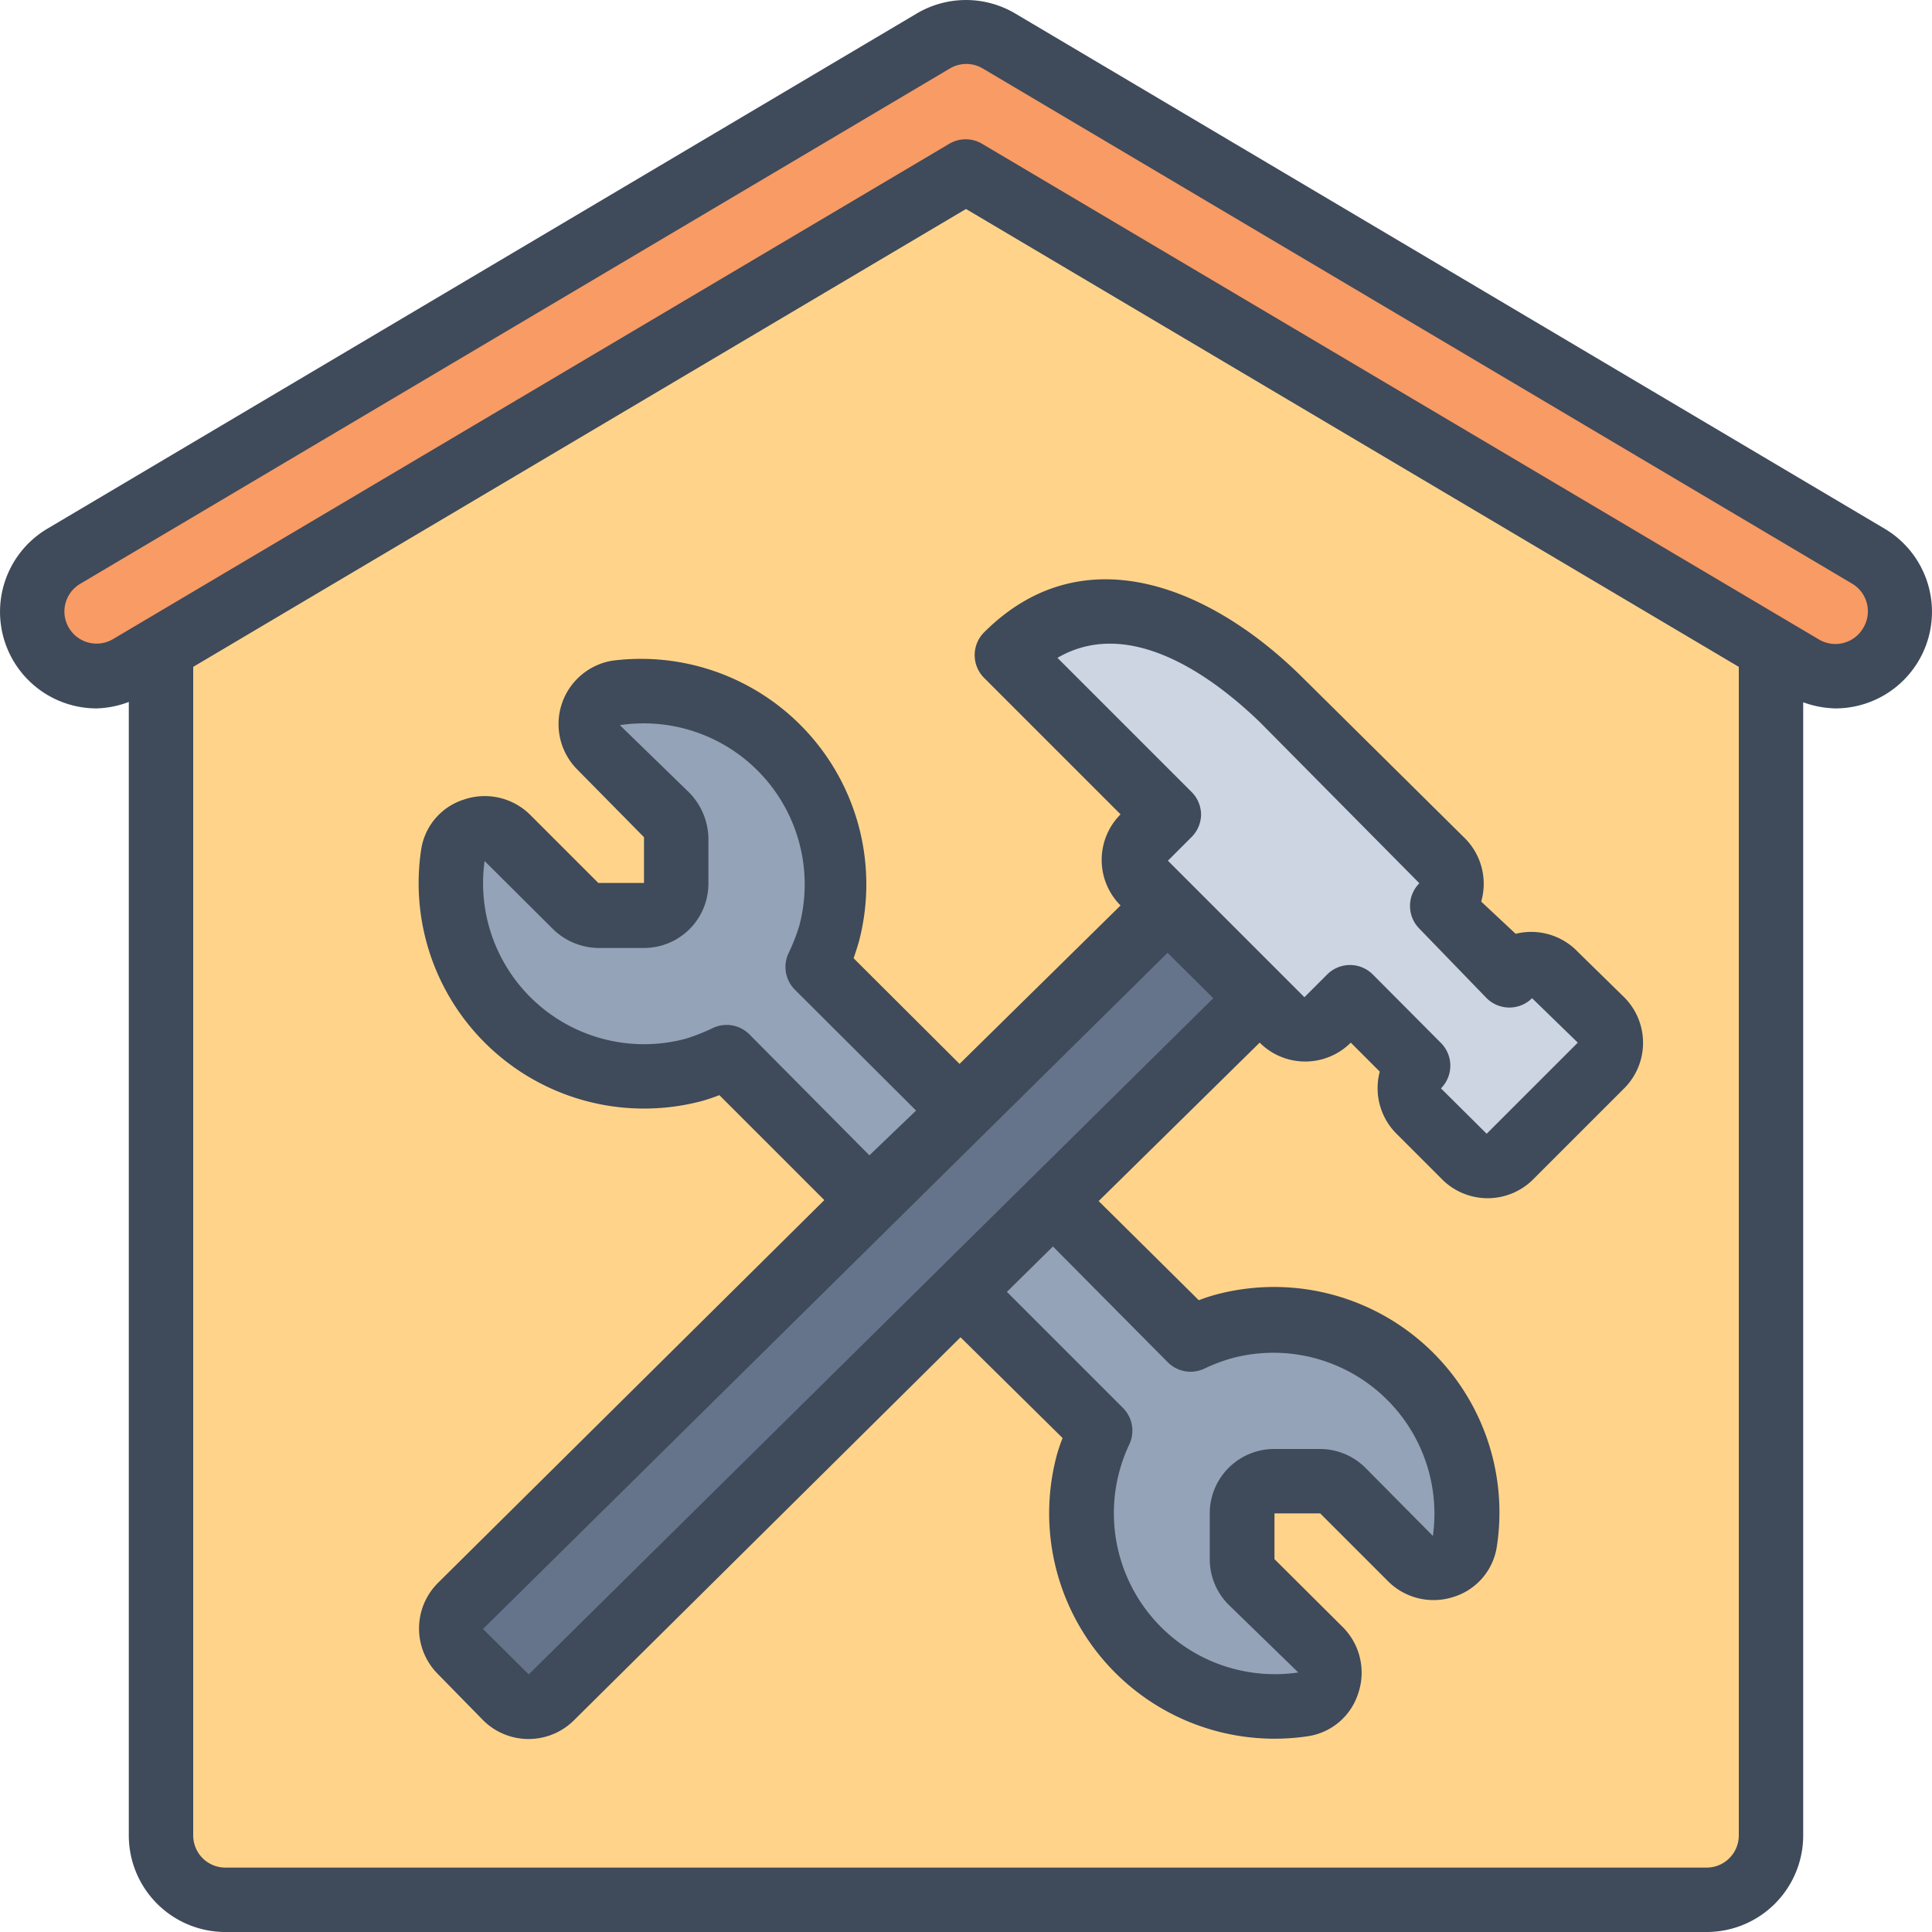 <svg xmlns="http://www.w3.org/2000/svg" viewBox="0 0 60 60"><defs><style>.a{fill:#ffd48a;}.b{fill:#94a3b7;}.c{fill:#65748b;}.d{fill:#ccd5e1;}.e{fill:#f89b64;}.f{fill:#3f4a5a;}</style></defs><title>renovation</title><path class="a" d="M55,20.14V57a2,2,0,0,1-2,2H7a2,2,0,0,1-2-2V20.14L30,3Z"/><path class="b" d="M29.87,34.47,25.4,30a6.41,6.41,0,0,0,.39-1,6,6,0,0,0-6.69-7.47,1,1,0,0,0-.51,1.69l2.11,2.11A1.09,1.09,0,0,1,21,26v1.42a1,1,0,0,1-1,1H18.58a1.06,1.06,0,0,1-.71-.3L15.76,26a1,1,0,0,0-1.69.51,5.92,5.92,0,0,0,8.49,6.29L27,37.29l2.82,2.82,4.32,4.32a6.3,6.3,0,0,0-.39,1,6,6,0,0,0,6.68,7.48,1,1,0,0,0,.77-.69,1,1,0,0,0-.25-1l-2.12-2.12a1,1,0,0,1-.29-.7V47a1,1,0,0,1,1-1H41a1,1,0,0,1,.71.29l2.12,2.12a1,1,0,0,0,1.69-.52A6,6,0,0,0,38,41.21a6.3,6.3,0,0,0-1,.39l-4.3-4.3Z"/><path class="c" d="M36.26,28.14l-22,21.74a1,1,0,0,0-.29.7,1,1,0,0,0,.29.71l1.42,1.42a1,1,0,0,0,.71.29,1,1,0,0,0,.7-.29L39.1,31Z"/><path class="d" d="M44.76,26.73l-5-4.95c-2.12-2.12-5.66-4.25-8.49-1.42l4.95,4.95-.7.71a1,1,0,0,0,0,1.41l4.24,4.25a1,1,0,0,0,.71.29,1.05,1.05,0,0,0,.71-.29l.7-.71L44,33.09a1,1,0,0,0,0,1.42l1.42,1.41a1,1,0,0,0,.71.29,1,1,0,0,0,.7-.29l2.83-2.83a1,1,0,0,0,0-1.41l-1.41-1.42a1,1,0,0,0-.71-.29,1.05,1.05,0,0,0-.71.29l-2.12-2.12A1,1,0,0,0,44.76,26.73Z"/><path class="e" d="M57,21a2,2,0,0,1-1-.28L30,5.32,4,20.72a2,2,0,0,1-2-3.44l27-16a2,2,0,0,1,2,0l27,16A2,2,0,0,1,57,21Z"/><path class="f" d="M58.53,16.42l-27-16a3,3,0,0,0-3.06,0l-27,16A3,3,0,0,0,3,22a3.06,3.06,0,0,0,1-.2V57a3,3,0,0,0,3,3H53a3,3,0,0,0,3-3V21.81A3.11,3.11,0,0,0,57,22a3,3,0,0,0,1.53-5.58ZM53,58H7a1,1,0,0,1-1-1V20.71L30,6.49,54,20.71V57A1,1,0,0,1,53,58Zm4.86-38.49a1,1,0,0,1-1.37.35l-26-15.4a1,1,0,0,0-1,0l-26,15.4A1,1,0,0,1,2,19a1,1,0,0,1,.51-.88l27-16a1,1,0,0,1,1,0l27,16A1,1,0,0,1,57.86,19.51Z"/><path class="f" d="M49,29.56A2,2,0,0,0,47.07,29L46,28A2,2,0,0,0,45.46,26l-5-4.95c-2.74-2.73-6.77-4.54-9.9-1.41a1,1,0,0,0,0,1.41l4.24,4.24a2,2,0,0,0,0,2.83l-5,4.92-3.29-3.28c.06-.18.12-.36.17-.54A7,7,0,0,0,19,20.52a2,2,0,0,0-1.55,1.33,2,2,0,0,0,.49,2.06L20,26v1.42H18.58l-2.11-2.11a2,2,0,0,0-2.06-.48,1.93,1.93,0,0,0-1.33,1.55,7,7,0,0,0,8.73,7.81,5.52,5.52,0,0,0,.53-.18l3.26,3.26-12,11.89a2,2,0,0,0,0,2.83L15,53.42a2,2,0,0,0,2.83,0l12-11.89L33,44.66a5.11,5.11,0,0,0-.18.53,7,7,0,0,0,7.8,8.73,1.94,1.94,0,0,0,1.56-1.33,2,2,0,0,0-.48-2.06l-2.12-2.11V47H41l2.12,2.12a2,2,0,0,0,2,.48A1.94,1.94,0,0,0,46.49,48a7,7,0,0,0-8.71-7.8,5.05,5.05,0,0,0-.55.18L34.12,37.3l5-4.92a2,2,0,0,0,2.83,0l.9.9a2,2,0,0,0,.52,1.93l1.42,1.42a2,2,0,0,0,2.82,0l2.83-2.83a2,2,0,0,0,0-2.83ZM23.27,32.12a1,1,0,0,0-1.14-.19,6.1,6.1,0,0,1-.84.33,5,5,0,0,1-6.24-5.52l2.12,2.11a2.05,2.05,0,0,0,1.41.59H20a2,2,0,0,0,2-2V26a2.09,2.09,0,0,0-.59-1.38l-2.16-2.1a5,5,0,0,1,5.57,6.24,6.1,6.1,0,0,1-.33.84,1,1,0,0,0,.2,1.14l3.76,3.75L27,35.88Zm13,10.19a1,1,0,0,0,1.14.19,5.47,5.47,0,0,1,.85-.32,5,5,0,0,1,6.24,5.52L42.4,45.58A2,2,0,0,0,41,45H39.57a2,2,0,0,0-2,2v1.42a2,2,0,0,0,.58,1.41l2.17,2.11a5,5,0,0,1-5.25-7.08,1,1,0,0,0-.2-1.14l-3.6-3.6,1.43-1.41ZM16.42,52,15,50.59l21.26-21L37.68,31ZM46.17,35.21,44.75,33.8a1,1,0,0,0,0-1.41l-2.12-2.13a1,1,0,0,0-1.41,0l-.71.71-4.24-4.24L37,26a1,1,0,0,0,.3-.7,1,1,0,0,0-.3-.71l-4.16-4.16c2.4-1.4,5.14.89,6.29,2l4.95,5a1,1,0,0,0,0,1.41L46.17,31a1,1,0,0,0,.71.29,1,1,0,0,0,.7-.29L49,32.38Z"/></svg>
